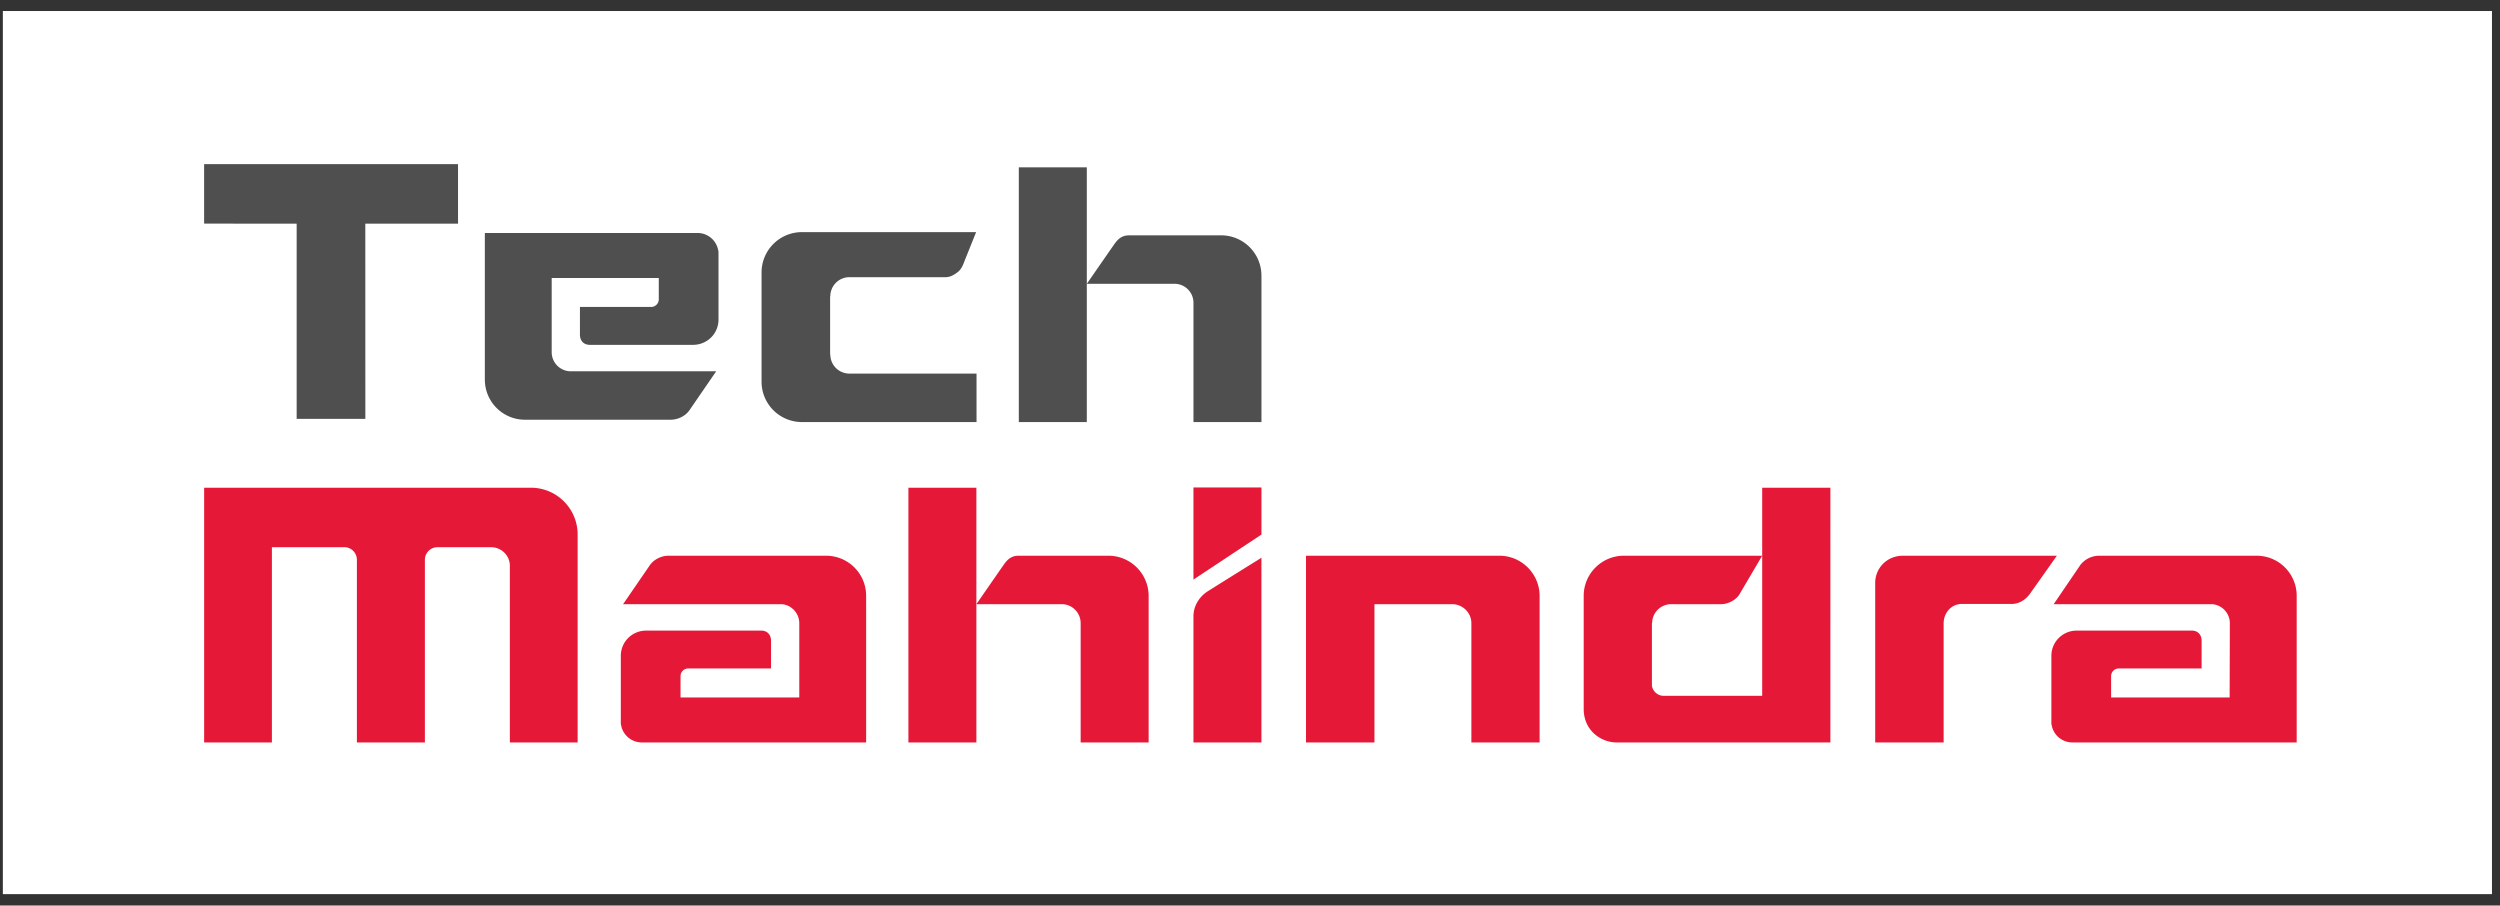 <svg width="127" height="46" viewBox="0 0 127 46" fill="none" xmlns="http://www.w3.org/2000/svg">
    <rect x="0" y="0" width="127" height="46" fill="#333333" stroke="none"/>
    <path fill="#fff" d="M.145.56h126.447v44.862H.145z"/>
    <g clip-path="url(#3h8b87cqxa)">
        <path fill-rule="evenodd" clip-rule="evenodd" d="M23.268 8.339H10.369v3.021l4.701.002v9.917h3.49l-.002-9.918h4.71V8.34z" fill="#4F4F4F"/>
        <mask id="8s27a2v18b" style="mask-type:luminance" maskUnits="userSpaceOnUse" x="1" y="-8" width="125" height="63">
            <path d="M1.185-7.467h124.714v62.358H1.185V-7.467z" fill="#fff"/>
        </mask>
        <g mask="url(#8s27a2v18b)" fill-rule="evenodd" clip-rule="evenodd">
            <path d="M58.351 30.271a2.046 2.046 0 0 0-2.054-2.041h-4.539c-.396 0-.595.198-.805.513-.012.011-1.353 1.949-1.353 1.949h4.375a.965.965 0 0 1 .922.968v6.057h3.454V30.27z" fill="#E51937"/>
            <path d="M46.145 24.776H49.6v12.94h-3.453v-12.94zM76.158 28.23h-9.813v9.487h3.477v-7.025h3.944c.537 0 .98.432.98.968v6.057h3.466v-7.445a2.047 2.047 0 0 0-2.054-2.042zM26.962 24.776H10.37v12.94h3.442v-9.918H17.5c.35 0 .63.292.63.642v9.277h3.454V28.44a.64.64 0 0 1 .642-.642h2.718c.525 0 .957.42.957.945v8.974h3.443V27.156a2.375 2.375 0 0 0-2.38-2.38zM60.627 31.31v6.407h3.454V28.335s-1.599.992-2.73 1.703c-.433.28-.724.747-.724 1.272zM60.627 24.763h3.455v2.392l-3.455 2.288v-4.68zM96.684 28.23c-.864 0-1.424.665-1.424 1.377v8.11h3.477v-6.045c0-.537.385-.992.934-.992h2.578c.373-.023.689-.245.887-.537.012-.011 1.354-1.913 1.354-1.913h-7.806zM89.519 24.776V35.348h-5.006c-.35 0-.596-.304-.596-.56V31.66h.012c0-.537.432-.968.969-.968h2.532c.373 0 .758-.222.922-.479l1.167-1.983h-7.024c-1.121 0-2.043.91-2.043 2.041v5.742c0 1.097.875 1.704 1.68 1.704h10.852V24.776H89.52zM114.63 28.23h-7.982c-.396 0-.757.186-.979.49l-1.342 1.972h8.039a.97.97 0 0 1 .91.968l-.011 3.77h-6.021v-1.086c0-.21.175-.385.385-.385h4.213v-1.4c0-.338-.211-.525-.503-.525h-5.834c-.723 0-1.295.571-1.295 1.283v3.443c0 .023 0 .035.012.058.081.513.525.899 1.061.899h11.389v-7.445c0-1.132-.91-2.042-2.042-2.042zM41.957 28.23h-7.982c-.384 0-.758.186-.968.49l-1.354 1.972h8.04c.502.023.91.455.91.968v3.77h-6.032v-1.086c0-.21.175-.385.385-.385h4.212v-1.4c0-.338-.21-.525-.502-.525h-5.834c-.724 0-1.295.571-1.295 1.283v3.443c0 .023 0 .035.012.058.081.513.524.899 1.061.899H44v-7.445c0-1.132-.91-2.042-2.043-2.042z" fill="#E51937"/>
            <path d="M64.081 13.997a2.047 2.047 0 0 0-2.054-2.042H57.37c-.397 0-.596.198-.806.513-.011.011-1.353 1.949-1.353 1.949h4.495a.965.965 0 0 1 .922.968v6.056h3.454v-7.444zM51.756 8.5h3.454v12.94h-3.454V8.501zM42.17 18.01h.011c0 .537.434.969.974.969h6.453v2.462h-8.87a2.05 2.05 0 0 1-2.051-2.042v-7.021 1.456a2.05 2.05 0 0 1 2.052-2.042h8.848l-.544 1.354c-.115.285-.175.527-.437.712-.187.132-.345.223-.586.223h-4.865a.969.969 0 0 0-.974.97h-.011v2.96zM26.672 21.322h7.39c.384 0 .758-.187.968-.49l1.354-1.972h-7.448a.971.971 0 0 1-.91-.968v-3.77h5.44v1.086c0 .21-.175.385-.385.385h-3.62v1.4c0 .338.21.525.502.525h5.242c.723 0 1.295-.571 1.295-1.283v-3.443c0-.023 0-.035-.012-.058a1.069 1.069 0 0 0-1.061-.899H24.63V19.28c0 1.132.91 2.042 2.042 2.042z" fill="#4F4F4F"/>
        </g>
    </g>
    <defs>
        <clipPath id="3h8b87cqxa">
            <path fill="#fff" transform="translate(9.845 7.834)" d="M0 0h107.047v30.313H0z"/>
        </clipPath>
    </defs>
</svg>

